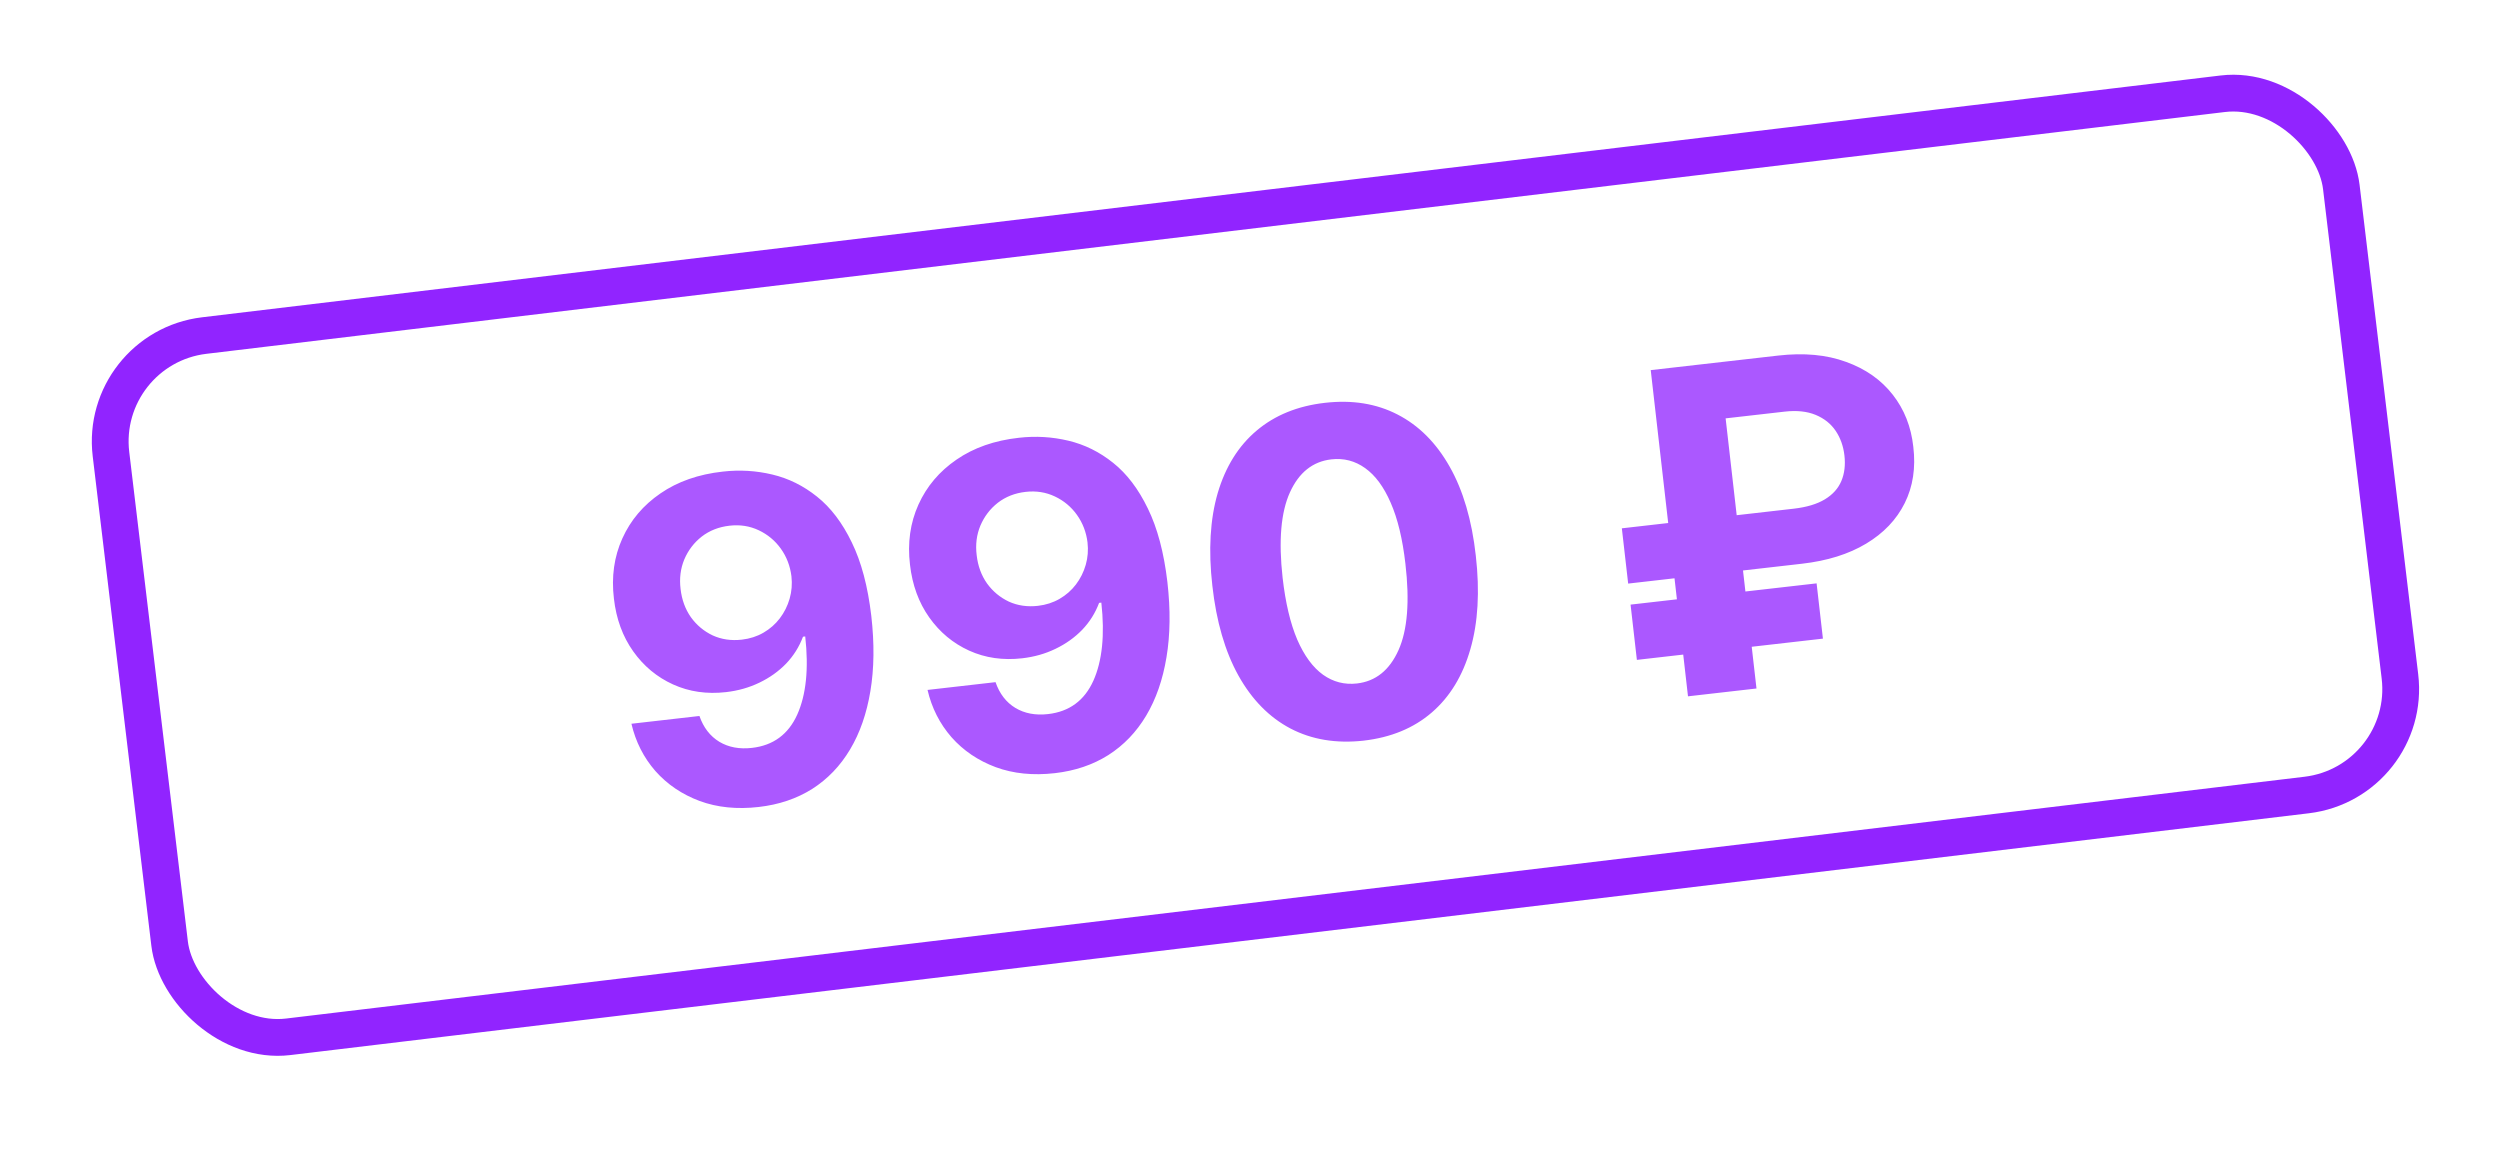 <?xml version="1.0" encoding="UTF-8"?> <svg xmlns="http://www.w3.org/2000/svg" width="168" height="78" viewBox="0 0 168 78" fill="none"> <g filter="url(#filter0_d_1278_155)"> <rect x="5.231" y="22.322" width="153.422" height="49.933" rx="8.405" transform="rotate(-6.831 5.231 22.322)" fill="white"></rect> </g> <rect x="6.605" y="23.402" width="150.95" height="47.461" rx="7.169" transform="rotate(-6.831 6.605 23.402)" fill="white" fill-opacity="0.11" stroke="#9124FF" stroke-width="2.472"></rect> <path d="M48.575 31.691C49.702 31.562 50.808 31.628 51.893 31.887C52.985 32.145 53.989 32.641 54.904 33.375C55.826 34.108 56.605 35.133 57.239 36.448C57.88 37.756 58.318 39.401 58.551 41.384C58.764 43.246 58.743 44.933 58.49 46.444C58.242 47.947 57.788 49.253 57.126 50.362C56.465 51.471 55.616 52.356 54.578 53.017C53.539 53.67 52.342 54.075 50.986 54.229C49.524 54.397 48.2 54.262 47.015 53.826C45.83 53.383 44.839 52.712 44.042 51.813C43.252 50.906 42.715 49.847 42.432 48.636L47.002 48.114C47.272 48.892 47.718 49.47 48.339 49.848C48.959 50.218 49.691 50.355 50.533 50.258C51.96 50.095 52.974 49.351 53.574 48.024C54.173 46.691 54.353 44.939 54.112 42.769L53.962 42.786C53.707 43.466 53.328 44.069 52.825 44.597C52.32 45.117 51.722 45.543 51.03 45.875C50.345 46.206 49.599 46.418 48.793 46.51C47.501 46.658 46.314 46.486 45.231 45.995C44.149 45.505 43.254 44.761 42.548 43.765C41.841 42.768 41.41 41.589 41.255 40.226C41.079 38.757 41.269 37.409 41.823 36.181C42.376 34.954 43.23 33.946 44.383 33.157C45.542 32.359 46.94 31.871 48.575 31.691ZM49.022 35.327C48.302 35.409 47.679 35.654 47.154 36.06C46.637 36.467 46.247 36.977 45.985 37.593C45.73 38.207 45.647 38.871 45.735 39.584C45.818 40.305 46.049 40.936 46.429 41.478C46.815 42.012 47.302 42.419 47.891 42.699C48.486 42.971 49.14 43.066 49.854 42.984C50.389 42.923 50.873 42.767 51.307 42.515C51.741 42.263 52.106 41.943 52.401 41.555C52.703 41.159 52.924 40.718 53.063 40.232C53.203 39.746 53.243 39.243 53.184 38.722C53.097 38.031 52.861 37.414 52.474 36.873C52.087 36.332 51.591 35.919 50.987 35.633C50.384 35.348 49.729 35.246 49.022 35.327ZM68.472 29.418C69.6 29.289 70.706 29.355 71.791 29.614C72.883 29.872 73.887 30.368 74.802 31.102C75.724 31.835 76.502 32.86 77.137 34.175C77.778 35.483 78.215 37.128 78.449 39.111C78.662 40.973 78.641 42.66 78.387 44.171C78.14 45.674 77.685 46.98 77.024 48.089C76.363 49.198 75.513 50.083 74.475 50.744C73.437 51.398 72.24 51.802 70.884 51.957C69.421 52.124 68.097 51.989 66.913 51.554C65.727 51.111 64.736 50.44 63.94 49.54C63.149 48.633 62.612 47.574 62.33 46.363L66.9 45.841C67.17 46.62 67.615 47.198 68.237 47.575C68.857 47.945 69.588 48.082 70.43 47.986C71.858 47.823 72.871 47.078 73.472 45.752C74.071 44.418 74.25 42.666 74.01 40.496L73.86 40.513C73.605 41.193 73.226 41.797 72.722 42.324C72.218 42.844 71.62 43.27 70.927 43.602C70.242 43.934 69.497 44.145 68.69 44.237C67.399 44.385 66.212 44.213 65.129 43.723C64.047 43.232 63.152 42.488 62.446 41.492C61.739 40.495 61.308 39.316 61.152 37.953C60.977 36.484 61.166 35.136 61.72 33.909C62.274 32.682 63.127 31.673 64.281 30.884C65.44 30.086 66.837 29.598 68.472 29.418ZM68.92 33.054C68.199 33.136 67.577 33.381 67.052 33.788C66.535 34.194 66.145 34.704 65.883 35.32C65.627 35.934 65.544 36.598 65.633 37.311C65.715 38.032 65.946 38.663 66.326 39.205C66.713 39.739 67.2 40.146 67.789 40.426C68.384 40.698 69.038 40.793 69.751 40.712C70.287 40.65 70.771 40.494 71.205 40.242C71.639 39.99 72.003 39.67 72.299 39.282C72.601 38.886 72.821 38.445 72.961 37.959C73.101 37.474 73.141 36.97 73.081 36.449C72.995 35.758 72.758 35.142 72.371 34.6C71.984 34.059 71.489 33.646 70.885 33.361C70.281 33.075 69.626 32.973 68.92 33.054ZM91.627 49.772C89.785 49.975 88.149 49.703 86.719 48.955C85.296 48.207 84.131 47.021 83.222 45.397C82.321 43.772 81.737 41.761 81.47 39.362C81.197 36.972 81.318 34.894 81.832 33.129C82.353 31.364 83.224 29.967 84.444 28.938C85.67 27.902 87.2 27.279 89.034 27.07C90.867 26.86 92.495 27.122 93.916 27.856C95.344 28.59 96.511 29.757 97.417 31.36C98.322 32.955 98.908 34.949 99.174 37.34C99.448 39.745 99.326 41.84 98.808 43.627C98.296 45.413 97.432 46.831 96.214 47.881C94.997 48.931 93.468 49.561 91.627 49.772ZM91.188 45.929C92.444 45.785 93.374 45.039 93.979 43.691C94.584 42.342 94.739 40.405 94.443 37.88C94.253 36.218 93.924 34.853 93.455 33.786C92.993 32.718 92.42 31.942 91.736 31.456C91.058 30.97 90.302 30.774 89.468 30.869C88.219 31.012 87.291 31.75 86.684 33.085C86.078 34.419 85.913 36.332 86.191 38.823C86.383 40.507 86.711 41.894 87.175 42.983C87.646 44.064 88.224 44.851 88.909 45.343C89.593 45.829 90.353 46.024 91.188 45.929ZM121.09 37.883L109.413 39.217L108.988 35.503L120.537 34.184C121.408 34.084 122.107 33.874 122.634 33.554C123.161 33.234 123.53 32.823 123.74 32.322C123.951 31.821 124.019 31.249 123.946 30.607C123.874 29.979 123.677 29.427 123.355 28.95C123.033 28.474 122.584 28.117 122.008 27.879C121.431 27.641 120.736 27.569 119.923 27.662L115.962 28.114L118.036 46.267L113.433 46.793L110.929 24.872L119.492 23.894C121.226 23.696 122.746 23.837 124.051 24.317C125.363 24.788 126.408 25.522 127.187 26.517C127.965 27.506 128.427 28.674 128.574 30.024C128.743 31.436 128.551 32.697 127.998 33.809C127.445 34.92 126.581 35.828 125.403 36.534C124.226 37.24 122.788 37.689 121.09 37.883ZM122.076 39.202L122.5 42.916L109.998 44.344L109.574 40.63L122.076 39.202Z" fill="#AB58FF"></path> <defs> <filter id="filter0_d_1278_155" x="0.731" y="0.564" width="167.271" height="76.825" filterUnits="userSpaceOnUse" color-interpolation-filters="sRGB"> <feFlood flood-opacity="0" result="BackgroundImageFix"></feFlood> <feColorMatrix in="SourceAlpha" type="matrix" values="0 0 0 0 0 0 0 0 0 0 0 0 0 0 0 0 0 0 127 0" result="hardAlpha"></feColorMatrix> <feOffset dy="0.989"></feOffset> <feGaussianBlur stdDeviation="2.719"></feGaussianBlur> <feComposite in2="hardAlpha" operator="out"></feComposite> <feColorMatrix type="matrix" values="0 0 0 0 0.672 0 0 0 0 0.343 0 0 0 0 1 0 0 0 1 0"></feColorMatrix> <feBlend mode="normal" in2="BackgroundImageFix" result="effect1_dropShadow_1278_155"></feBlend> <feBlend mode="normal" in="SourceGraphic" in2="effect1_dropShadow_1278_155" result="shape"></feBlend> </filter> </defs> </svg> 